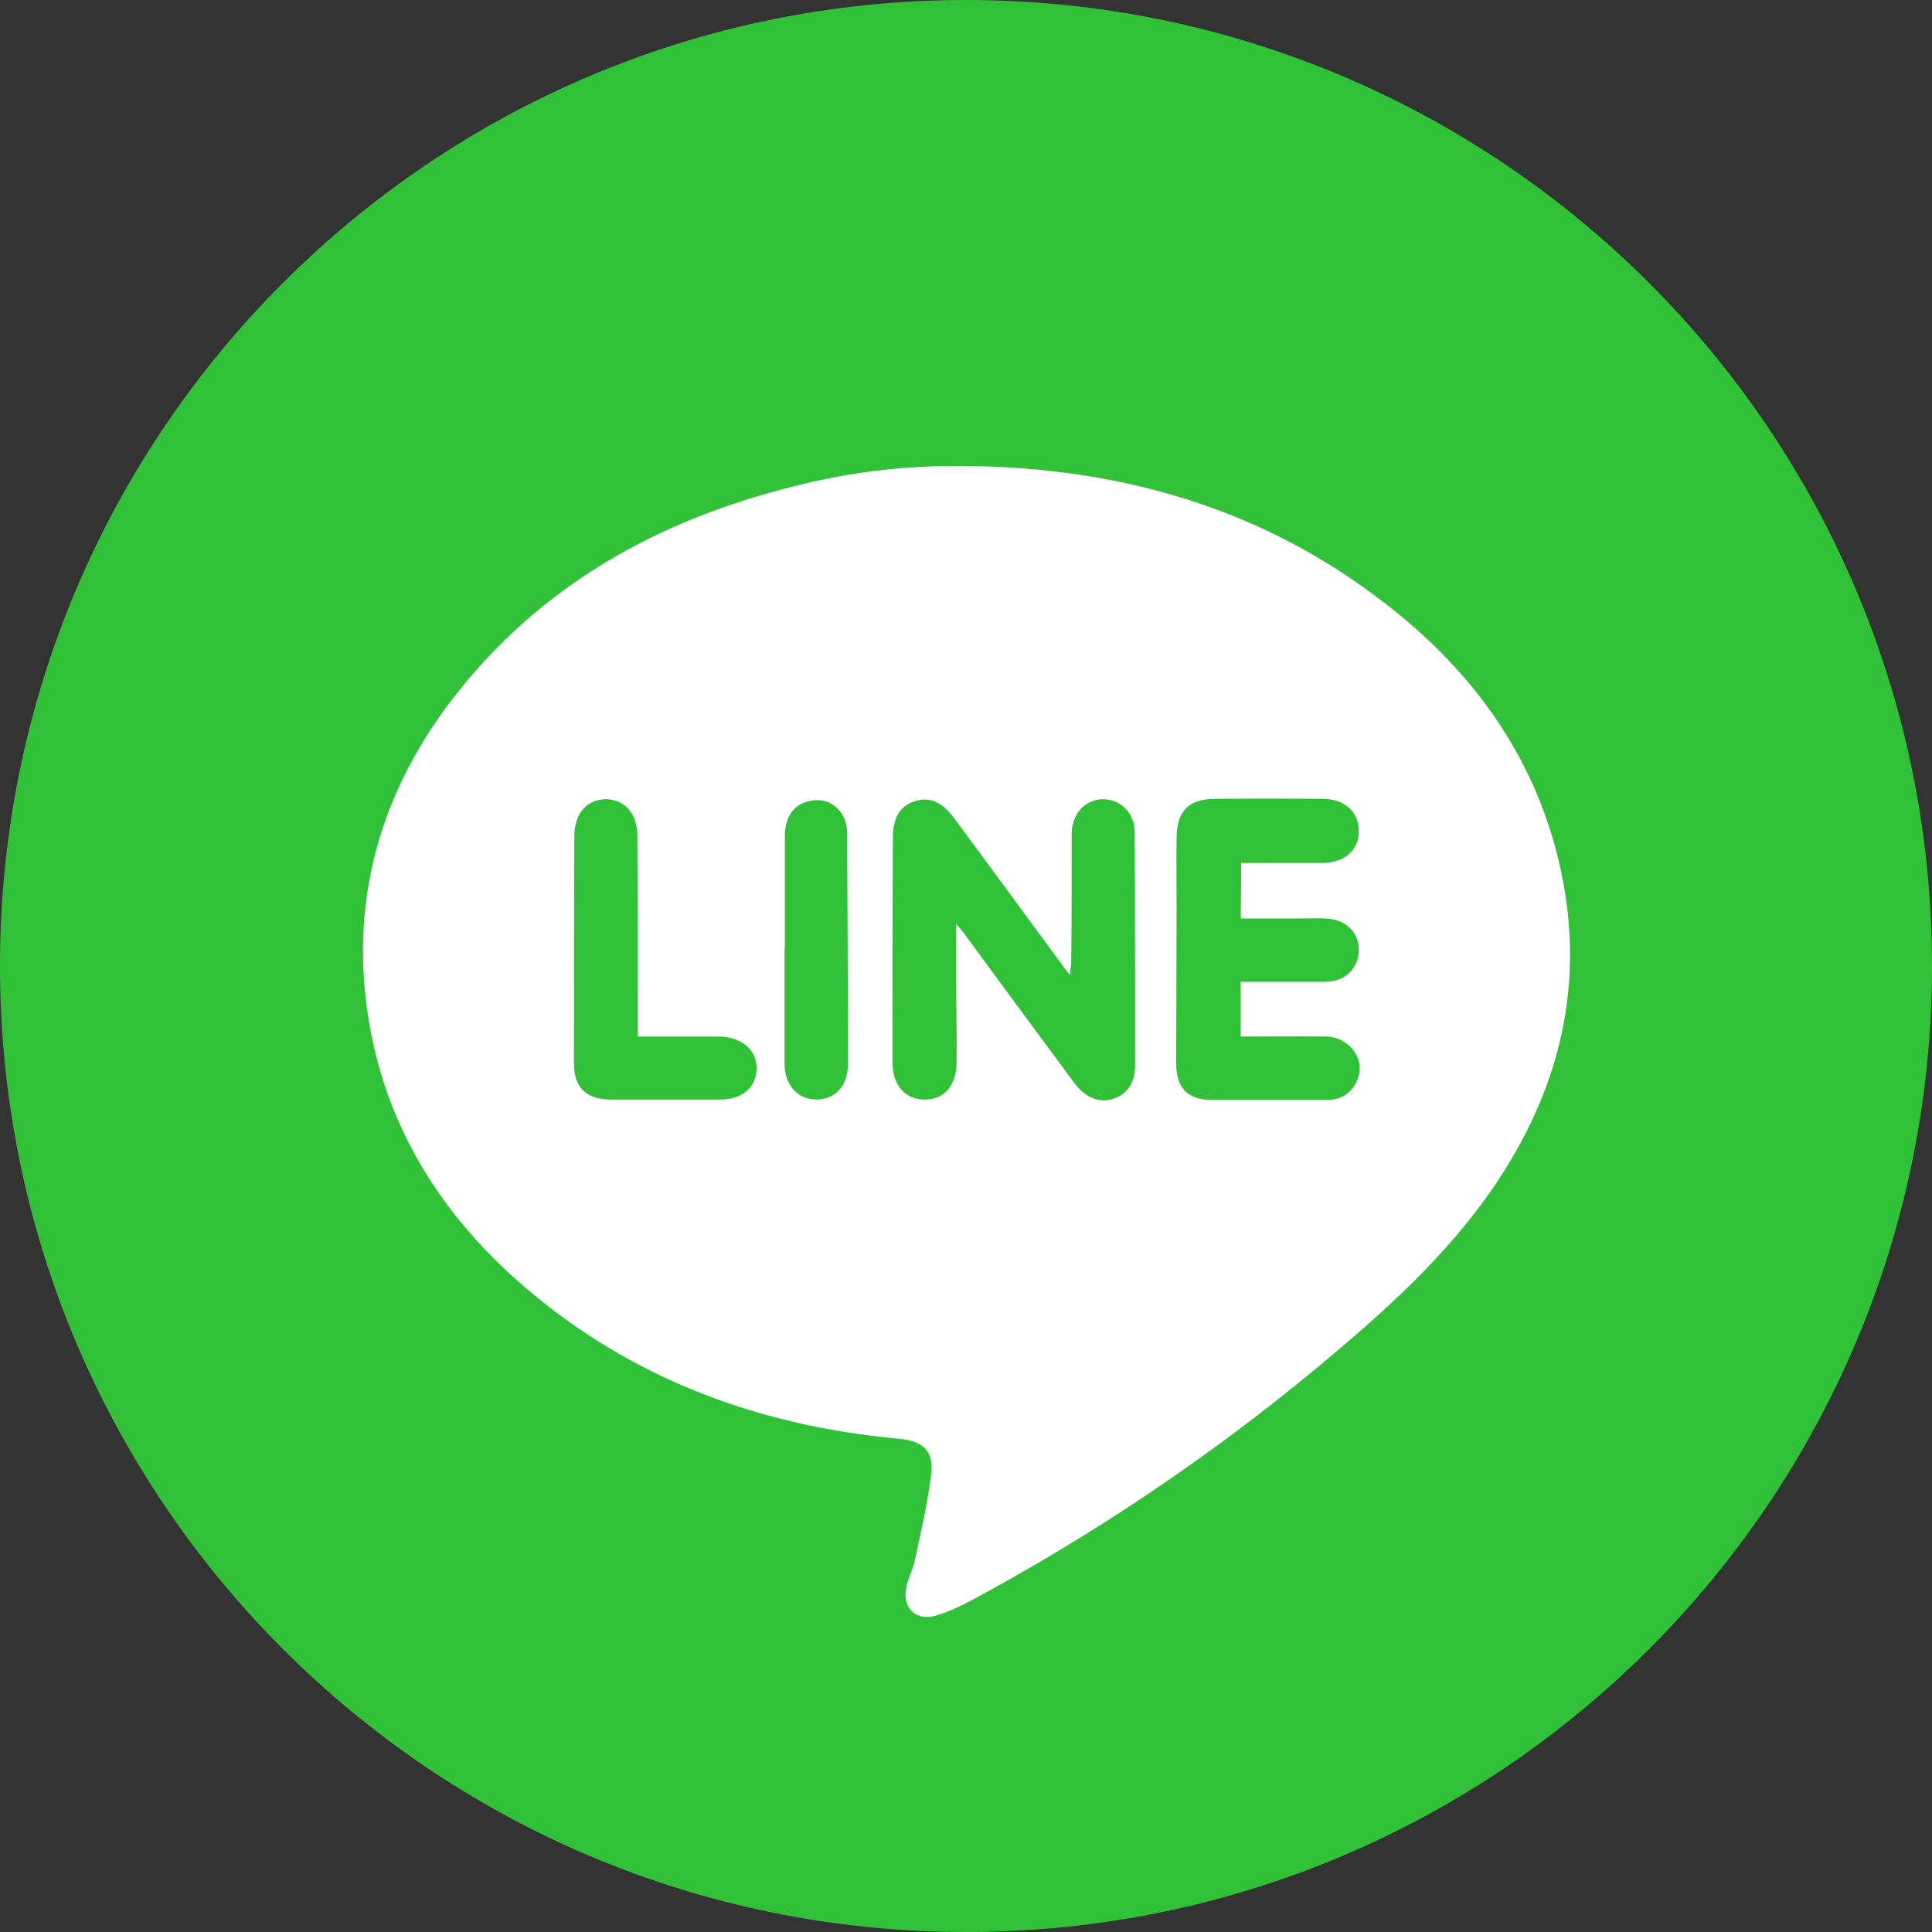 <svg width="25" height="25" viewBox="0 0 25 25" fill="none" xmlns="http://www.w3.org/2000/svg">
<rect x="0" y="0" width="25" height="25" fill="#333333" stroke="none"/>
<g clip-path="url(#clip0_270_1254)">
<path d="M12.5 25C19.404 25 25 19.404 25 12.5C25 5.596 19.404 0 12.5 0C5.596 0 0 5.596 0 12.5C0 19.404 5.596 25 12.5 25Z" fill="#31C139"/>
<path d="M12.5 6.03C14.487 6.05 16.319 6.567 17.91 7.798C18.985 8.623 19.776 9.663 20.132 10.991C20.547 12.549 20.249 13.984 19.36 15.312C18.726 16.255 17.886 16.997 17.022 17.715C15.63 18.867 14.136 19.868 12.544 20.723C12.402 20.796 12.256 20.864 12.105 20.908C11.856 20.976 11.68 20.815 11.724 20.561C11.743 20.439 11.807 20.322 11.836 20.2C11.914 19.824 12.007 19.448 12.051 19.062C12.085 18.769 11.929 18.642 11.636 18.618C9.829 18.452 8.189 17.851 6.802 16.665C5.601 15.639 4.854 14.35 4.717 12.764C4.6 11.386 5.01 10.151 5.845 9.057C6.983 7.573 8.521 6.723 10.308 6.284C11.021 6.103 11.753 6.02 12.5 6.03ZM12.373 11.953C12.427 12.021 12.456 12.051 12.476 12.08C12.949 12.724 13.423 13.369 13.902 14.014C14.043 14.204 14.224 14.277 14.404 14.219C14.585 14.16 14.688 14.014 14.688 13.779C14.688 12.778 14.688 11.777 14.683 10.771C14.683 10.522 14.502 10.342 14.273 10.342C14.043 10.342 13.867 10.532 13.867 10.791C13.867 11.338 13.867 11.885 13.862 12.436C13.862 12.485 13.853 12.529 13.843 12.612C13.789 12.549 13.76 12.51 13.736 12.475C13.272 11.845 12.813 11.216 12.349 10.591C12.188 10.376 12.036 10.307 11.841 10.366C11.641 10.43 11.553 10.581 11.553 10.854C11.548 11.816 11.548 12.778 11.548 13.74C11.548 14.043 11.709 14.223 11.958 14.228C12.212 14.233 12.373 14.053 12.378 13.755C12.383 13.389 12.373 13.017 12.373 12.651C12.373 12.436 12.373 12.217 12.373 11.953ZM16.06 11.167C16.416 11.167 16.758 11.167 17.105 11.167C17.393 11.167 17.578 11.006 17.583 10.766C17.588 10.512 17.407 10.337 17.114 10.337C16.646 10.332 16.182 10.332 15.713 10.337C15.381 10.342 15.23 10.493 15.225 10.835C15.22 11.128 15.225 11.421 15.225 11.719C15.225 12.402 15.22 13.081 15.22 13.764C15.22 14.082 15.371 14.233 15.684 14.233C16.177 14.233 16.67 14.233 17.168 14.233C17.368 14.233 17.5 14.136 17.569 13.96C17.671 13.701 17.456 13.418 17.158 13.413C16.792 13.408 16.426 13.413 16.055 13.413C16.055 13.164 16.055 12.944 16.055 12.705C16.426 12.705 16.787 12.705 17.144 12.705C17.398 12.705 17.573 12.539 17.583 12.309C17.593 12.07 17.417 11.894 17.149 11.885C17.036 11.88 16.924 11.885 16.807 11.885C16.558 11.885 16.304 11.885 16.055 11.885C16.06 11.626 16.06 11.411 16.06 11.167ZM8.252 13.413C8.252 13.31 8.252 13.232 8.252 13.154C8.252 12.373 8.252 11.592 8.247 10.81C8.247 10.522 8.076 10.342 7.837 10.342C7.598 10.342 7.432 10.527 7.432 10.815C7.427 11.797 7.427 12.778 7.427 13.76C7.427 14.072 7.583 14.223 7.896 14.228C8.369 14.228 8.843 14.228 9.317 14.228C9.605 14.228 9.785 14.072 9.79 13.828C9.795 13.584 9.595 13.418 9.302 13.413C8.965 13.413 8.628 13.413 8.252 13.413ZM10.156 12.275H10.152C10.152 12.768 10.152 13.261 10.152 13.76C10.152 14.043 10.318 14.223 10.562 14.228C10.806 14.228 10.972 14.053 10.972 13.769C10.972 12.773 10.967 11.782 10.962 10.786C10.962 10.703 10.943 10.61 10.899 10.542C10.796 10.376 10.635 10.322 10.449 10.371C10.269 10.42 10.161 10.571 10.156 10.801C10.156 11.289 10.156 11.782 10.156 12.275Z" fill="white"/>
</g>
<defs>
<clipPath id="clip0_270_1254">
<rect width="25" height="25" fill="white"/>
</clipPath>
</defs>
</svg>
